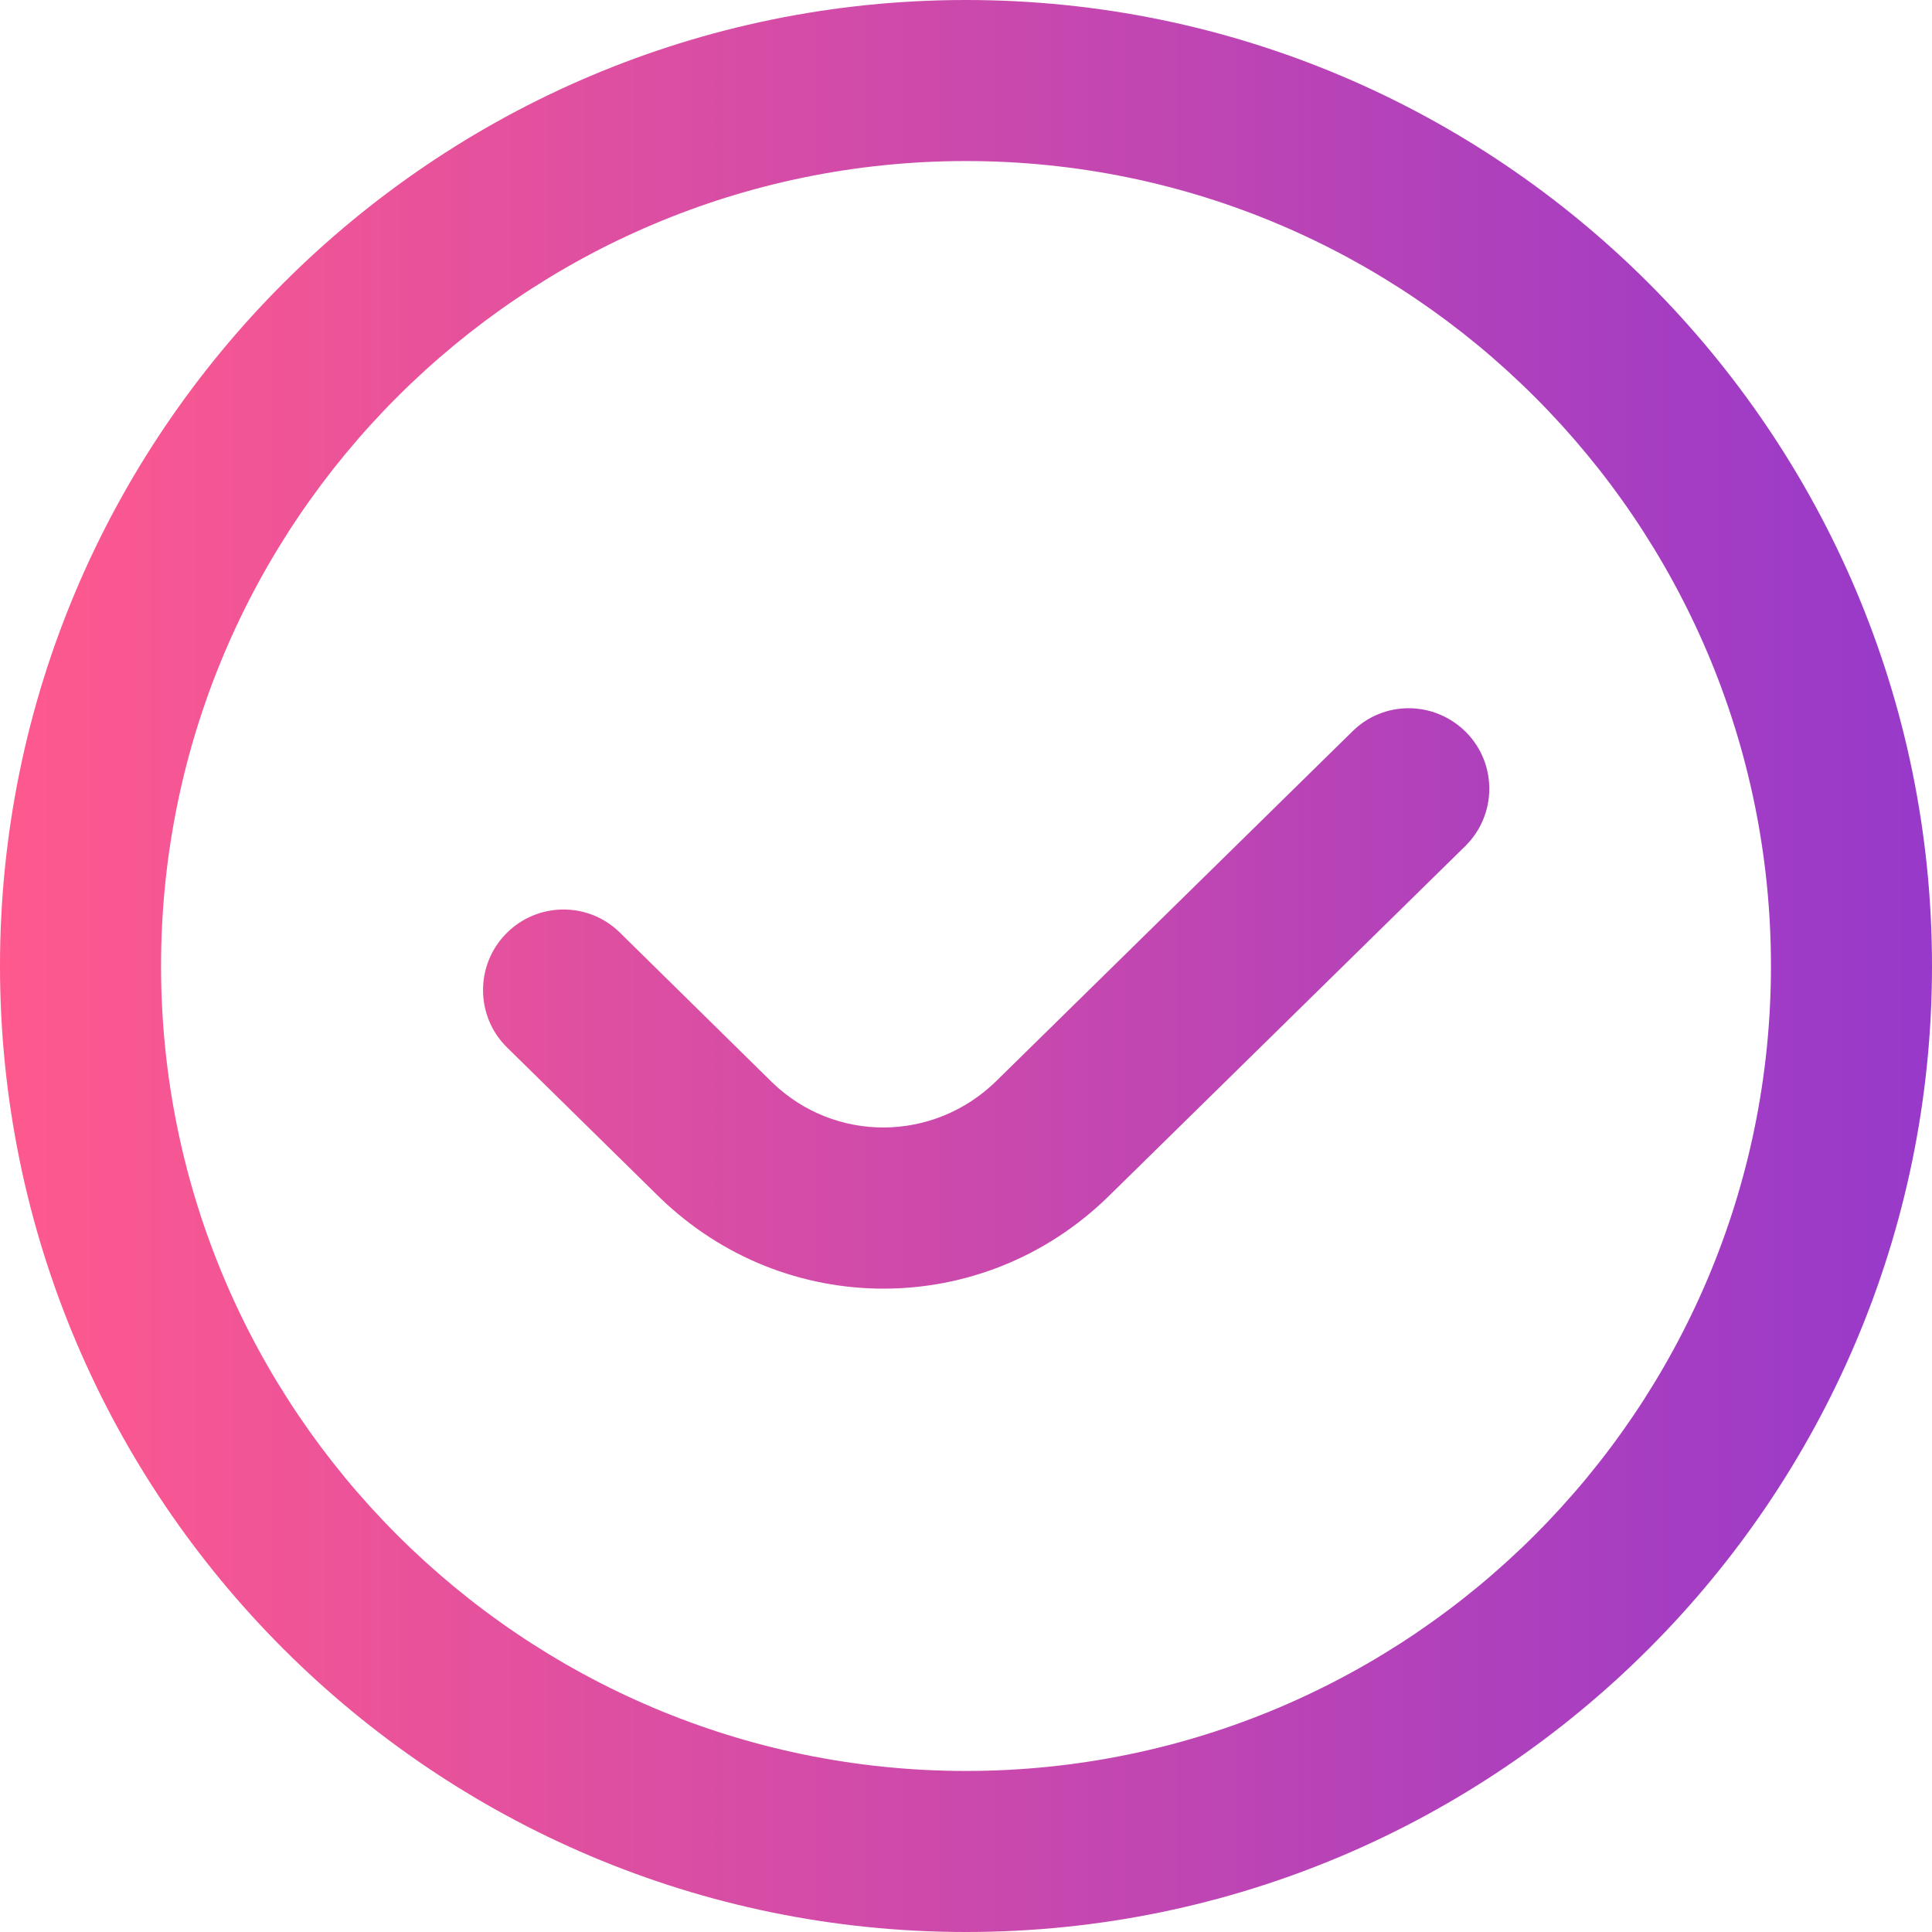 <svg width="14" height="14" viewBox="0 0 14 14" fill="none" xmlns="http://www.w3.org/2000/svg">
<path d="M10.625 5.307C10.851 5.537 10.847 5.906 10.617 6.132L8.035 8.667C7.578 9.115 6.99 9.338 6.402 9.338C5.819 9.338 5.237 9.119 4.782 8.679L3.674 7.59C3.445 7.365 3.442 6.995 3.667 6.766C3.893 6.535 4.263 6.532 4.492 6.758L5.596 7.844C6.049 8.282 6.764 8.279 7.219 7.834L9.8 5.3C10.029 5.073 10.397 5.077 10.625 5.307ZM14 7C14 10.86 10.86 14 7 14C3.14 14 0 10.86 0 7C0 3.14 3.14 0 7 0C10.86 0 14 3.14 14 7ZM12.833 7C12.833 3.784 10.216 1.167 7 1.167C3.784 1.167 1.167 3.784 1.167 7C1.167 10.216 3.784 12.833 7 12.833C10.216 12.833 12.833 10.216 12.833 7Z" fill="url(#paint0_linear_10571_106)"/>
<defs>
<linearGradient id="paint0_linear_10571_106" x1="7.62816e-08" y1="6.96" x2="14" y2="6.96" gradientUnits="userSpaceOnUse">
<stop stop-color="#FF598E"/>
<stop offset="1" stop-color="#9739CA"/>
</linearGradient>
</defs>
</svg>
